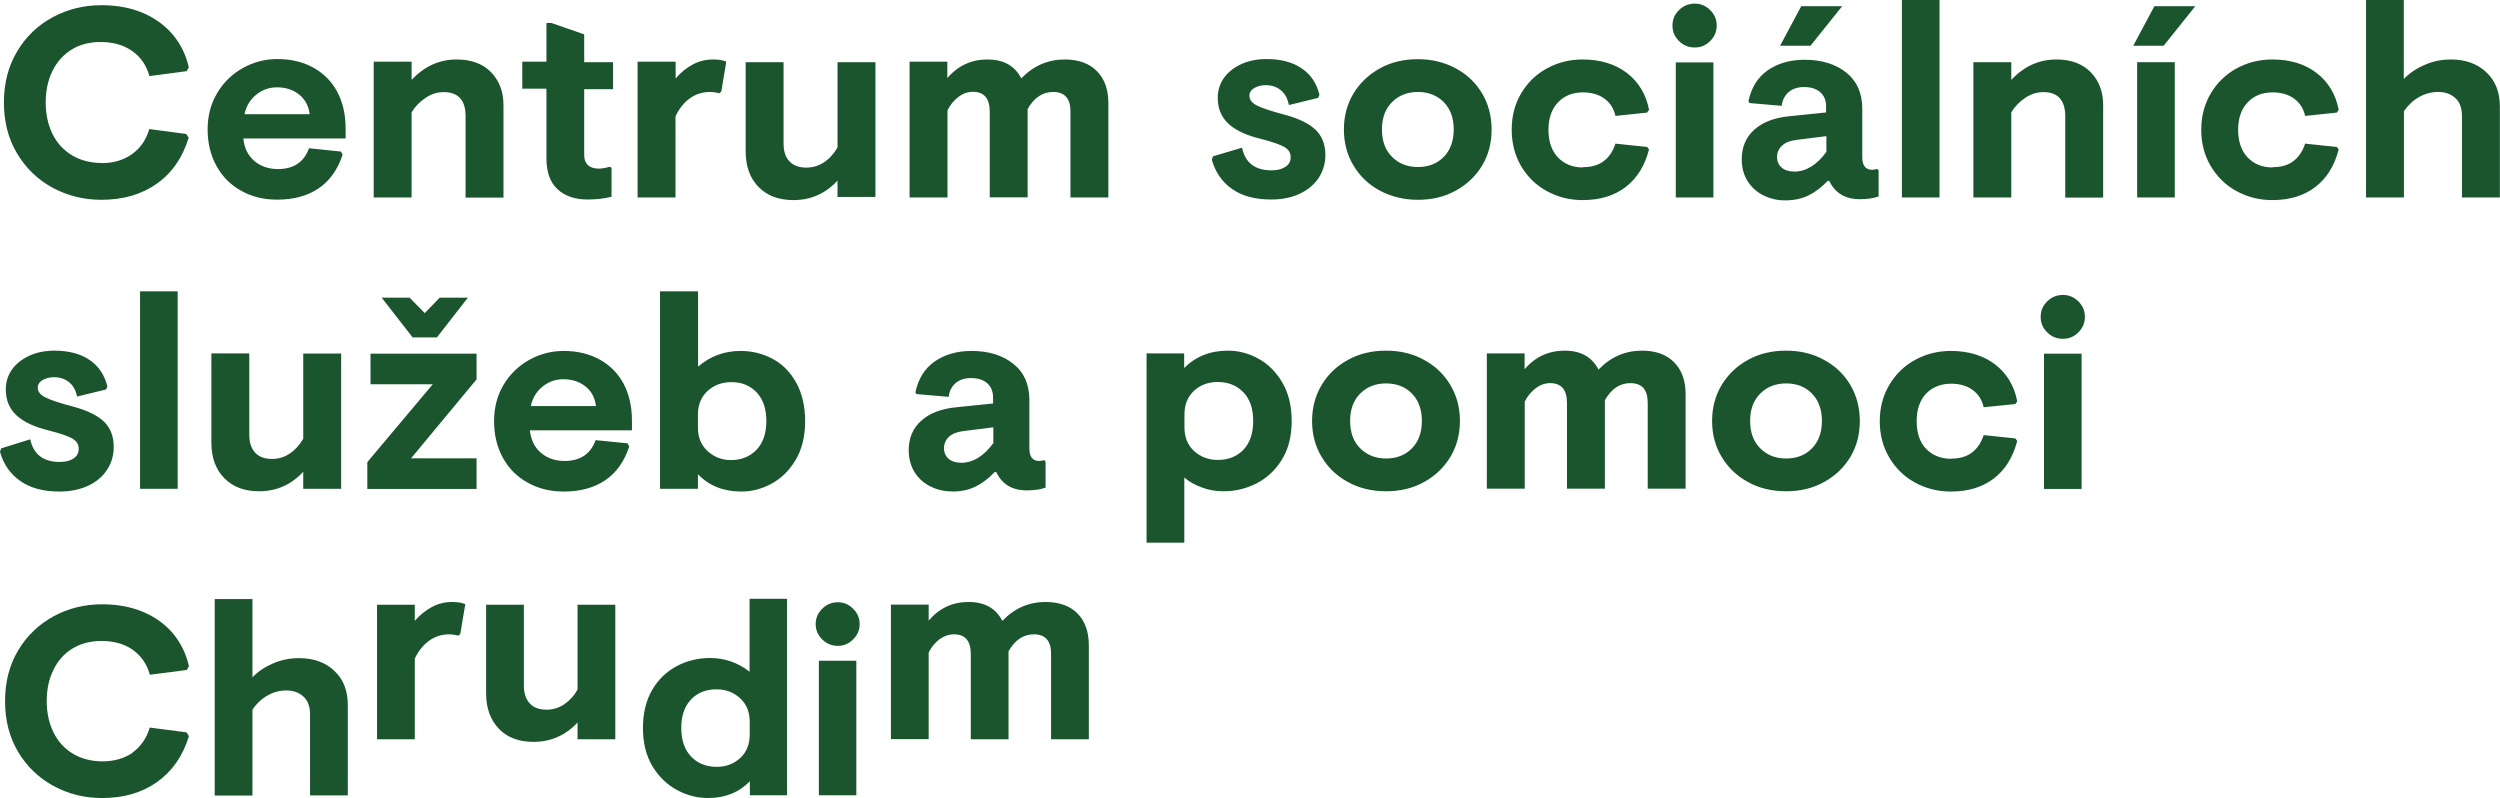 <?xml version="1.0" encoding="utf-8"?>
<svg width="354" height="113" viewBox="0 0 354 113" fill="none" xmlns="http://www.w3.org/2000/svg">
<g clip-path="url(#clip0_17_1980)">
<path d="M294.754 50.081H289.428V69.235H294.754V50.081ZM292.111 41.762C291.251 41.762 290.493 42.068 289.878 42.682C289.264 43.295 288.957 44.01 288.957 44.869C288.957 45.727 289.264 46.443 289.878 47.056C290.493 47.669 291.231 47.976 292.111 47.976C292.992 47.976 293.689 47.669 294.303 47.056C294.918 46.443 295.225 45.707 295.225 44.869C295.225 44.031 294.918 43.295 294.303 42.682C293.689 42.068 292.951 41.762 292.111 41.762ZM276.276 64.963C274.842 64.963 273.674 64.493 272.752 63.573C271.851 62.653 271.4 61.324 271.4 59.648C271.4 57.972 271.851 56.663 272.752 55.723C273.653 54.803 274.842 54.333 276.276 54.333C277.525 54.333 278.55 54.64 279.349 55.233C280.148 55.825 280.66 56.643 280.885 57.665L285.372 57.215L285.638 56.827C285.228 54.64 284.183 52.902 282.524 51.614C280.865 50.347 278.755 49.693 276.235 49.693C274.391 49.693 272.711 50.122 271.175 50.96C269.638 51.798 268.43 52.984 267.528 54.497C266.627 56.009 266.176 57.727 266.176 59.648C266.176 61.569 266.627 63.286 267.528 64.799C268.43 66.312 269.638 67.498 271.175 68.336C272.711 69.174 274.391 69.603 276.235 69.603C278.693 69.603 280.721 68.99 282.34 67.743C283.958 66.496 285.044 64.738 285.638 62.428L285.372 62.081L280.885 61.61C280.537 62.694 279.984 63.511 279.226 64.084C278.468 64.656 277.505 64.942 276.276 64.942M252.922 54.292C254.417 54.292 255.626 54.763 256.568 55.723C257.51 56.684 257.982 57.972 257.982 59.607C257.982 61.242 257.51 62.53 256.568 63.491C255.626 64.452 254.417 64.922 252.922 64.922C251.426 64.922 250.217 64.452 249.255 63.491C248.292 62.53 247.82 61.242 247.82 59.607C247.82 57.972 248.292 56.684 249.255 55.723C250.217 54.763 251.447 54.292 252.922 54.292ZM252.922 49.652C250.893 49.652 249.091 50.081 247.513 50.96C245.936 51.819 244.686 53.025 243.785 54.517C242.883 56.009 242.433 57.727 242.433 59.607C242.433 61.488 242.883 63.205 243.785 64.697C244.686 66.189 245.915 67.395 247.513 68.254C249.091 69.133 250.893 69.562 252.922 69.562C254.95 69.562 256.711 69.133 258.289 68.254C259.866 67.395 261.116 66.189 262.017 64.697C262.919 63.184 263.349 61.488 263.349 59.607C263.349 57.727 262.898 56.03 262.017 54.517C261.116 53.005 259.887 51.819 258.289 50.96C256.691 50.081 254.909 49.652 252.922 49.652ZM215.903 50.041H210.536V69.194H215.903V56.868C216.292 56.091 216.805 55.478 217.44 54.987C218.075 54.497 218.771 54.251 219.509 54.251C221.086 54.251 221.885 55.192 221.885 57.052V69.194H227.252V56.663C228.174 55.049 229.383 54.251 230.858 54.251C232.497 54.251 233.316 55.171 233.316 57.011V69.194H238.684V55.825C238.684 53.904 238.151 52.412 237.065 51.308C235.98 50.204 234.464 49.652 232.497 49.652C230.12 49.652 228.072 50.551 226.351 52.33C225.429 50.551 223.831 49.652 221.557 49.652C219.283 49.652 217.378 50.531 215.883 52.289V50.02L215.903 50.041ZM196.277 54.292C197.752 54.292 198.982 54.763 199.924 55.723C200.866 56.684 201.338 57.972 201.338 59.607C201.338 61.242 200.866 62.53 199.924 63.491C198.982 64.452 197.752 64.922 196.277 64.922C194.802 64.922 193.573 64.452 192.61 63.491C191.648 62.53 191.176 61.242 191.176 59.607C191.176 57.972 191.648 56.684 192.61 55.723C193.573 54.763 194.782 54.292 196.277 54.292ZM196.277 49.652C194.249 49.652 192.447 50.081 190.869 50.96C189.271 51.819 188.042 53.025 187.141 54.517C186.239 56.03 185.789 57.727 185.789 59.607C185.789 61.488 186.239 63.205 187.141 64.697C188.042 66.21 189.271 67.395 190.869 68.254C192.447 69.133 194.249 69.562 196.277 69.562C198.306 69.562 200.067 69.133 201.645 68.254C203.222 67.395 204.472 66.189 205.373 64.697C206.275 63.205 206.725 61.488 206.725 59.607C206.725 57.727 206.275 56.03 205.373 54.517C204.472 53.005 203.243 51.819 201.645 50.96C200.067 50.081 198.265 49.652 196.277 49.652ZM177.451 59.607C177.451 61.345 177 62.694 176.078 63.675C175.156 64.636 173.948 65.126 172.473 65.126C171.12 65.126 169.994 64.697 169.072 63.859C168.17 63.021 167.72 61.897 167.72 60.527V58.687C167.72 57.277 168.17 56.173 169.072 55.335C169.973 54.497 171.1 54.088 172.432 54.088C173.907 54.088 175.115 54.578 176.058 55.539C177 56.52 177.451 57.87 177.451 59.607ZM162.373 76.839H167.699V67.62C168.396 68.213 169.215 68.683 170.199 69.031C171.161 69.398 172.186 69.562 173.272 69.562C174.91 69.562 176.467 69.194 177.942 68.438C179.417 67.681 180.606 66.557 181.527 65.065C182.449 63.573 182.9 61.753 182.9 59.607C182.9 57.461 182.449 55.642 181.568 54.149C180.688 52.657 179.561 51.533 178.168 50.776C176.795 50.02 175.361 49.652 173.866 49.652C171.387 49.652 169.318 50.47 167.679 52.105V50.041H162.352V76.839H162.373ZM136.048 65.515C135.331 65.515 134.758 65.331 134.327 64.963C133.897 64.595 133.672 64.084 133.672 63.45C133.672 62.816 133.918 62.264 134.389 61.835C134.86 61.406 135.557 61.14 136.438 61.038L140.658 60.507V62.735C139.306 64.595 137.769 65.535 136.048 65.535M134.819 69.603C136.089 69.603 137.216 69.358 138.158 68.888C139.101 68.417 140.002 67.743 140.842 66.843H141.067C141.887 68.581 143.321 69.439 145.41 69.439C146.373 69.439 147.275 69.317 148.053 69.051V65.372L147.869 65.147C147.664 65.228 147.418 65.269 147.131 65.269C146.209 65.269 145.759 64.677 145.759 63.471V56.623C145.759 54.435 145.001 52.718 143.485 51.512C141.969 50.306 140.002 49.693 137.564 49.693C135.495 49.693 133.754 50.204 132.32 51.206C130.906 52.207 130.005 53.679 129.616 55.58L129.8 55.805L134.327 56.193C134.43 55.376 134.758 54.722 135.311 54.251C135.864 53.781 136.581 53.536 137.482 53.536C138.486 53.536 139.244 53.781 139.797 54.272C140.35 54.763 140.617 55.437 140.617 56.296V57.134L135.434 57.665C133.303 57.87 131.644 58.503 130.456 59.566C129.267 60.629 128.673 62.019 128.673 63.757C128.673 64.922 128.96 65.964 129.493 66.843C130.046 67.722 130.783 68.397 131.726 68.867C132.668 69.337 133.672 69.582 134.778 69.582M98.825 58.708C98.825 57.338 99.276 56.214 100.177 55.376C101.078 54.538 102.226 54.108 103.578 54.108C105.032 54.108 106.22 54.599 107.142 55.56C108.064 56.541 108.515 57.89 108.515 59.627C108.515 61.365 108.044 62.714 107.122 63.695C106.18 64.656 104.971 65.147 103.496 65.147C102.226 65.147 101.119 64.717 100.198 63.879C99.276 63.041 98.825 61.917 98.825 60.547V58.708ZM98.825 41.251H93.458V69.215H98.825V67.15C100.402 68.785 102.451 69.603 104.971 69.603C106.446 69.603 107.88 69.235 109.273 68.479C110.645 67.722 111.793 66.598 112.674 65.106C113.555 63.614 114.005 61.794 114.005 59.648C114.005 57.502 113.575 55.682 112.735 54.17C111.895 52.657 110.768 51.533 109.375 50.797C107.982 50.061 106.487 49.693 104.868 49.693C102.574 49.693 100.566 50.429 98.846 51.921V41.271L98.825 41.251ZM75.163 57.502C75.409 56.357 75.963 55.437 76.823 54.742C77.683 54.047 78.646 53.7 79.773 53.7C81.023 53.7 82.067 54.047 82.928 54.742C83.788 55.437 84.259 56.357 84.382 57.502H75.163ZM89.483 60.956V59.546C89.483 57.522 89.074 55.785 88.275 54.292C87.476 52.821 86.329 51.676 84.853 50.879C83.379 50.081 81.699 49.693 79.814 49.693C78.073 49.693 76.454 50.122 74.938 50.96C73.422 51.798 72.213 52.984 71.312 54.476C70.411 55.989 69.96 57.706 69.96 59.648C69.96 61.59 70.39 63.348 71.23 64.861C72.07 66.373 73.238 67.538 74.754 68.356C76.249 69.194 77.95 69.603 79.834 69.603C82.17 69.603 84.116 69.071 85.693 68.008C87.271 66.945 88.398 65.351 89.094 63.246L88.869 62.776L84.341 62.326C83.624 64.288 82.17 65.269 79.957 65.269C78.605 65.269 77.478 64.881 76.577 64.104C75.676 63.327 75.163 62.264 75.041 60.936H89.504L89.483 60.956ZM61.868 47.772L66.252 42.15H62.257L60.147 44.337L57.996 42.15H54.042L58.426 47.772H61.889H61.868ZM61.294 54.395L52.014 65.433V69.235H67.481V64.901H58.201L67.481 53.72V50.081H52.465V54.415H61.294V54.395ZM42.939 69.215H48.306V50.061H42.939V62.121C42.447 62.98 41.833 63.675 41.054 64.206C40.296 64.738 39.436 64.983 38.514 64.983C37.49 64.983 36.691 64.697 36.138 64.104C35.584 63.511 35.298 62.673 35.298 61.569V50.041H29.93V62.673C29.93 64.758 30.524 66.434 31.733 67.681C32.942 68.928 34.581 69.562 36.691 69.562C39.149 69.562 41.239 68.642 42.939 66.802V69.174V69.215ZM25.157 41.251H19.831V69.215H25.157V41.251ZM10.899 56.153L15.016 55.151L15.201 54.722C14.812 53.107 13.992 51.86 12.701 50.981C11.431 50.102 9.751 49.652 7.723 49.652C6.371 49.652 5.162 49.897 4.118 50.388C3.073 50.879 2.253 51.533 1.68 52.35C1.106 53.168 0.819 54.108 0.819 55.13C0.819 56.663 1.332 57.89 2.356 58.83C3.38 59.771 4.896 60.466 6.924 60.956C8.584 61.386 9.71 61.774 10.284 62.121C10.858 62.469 11.144 62.939 11.144 63.552C11.144 64.165 10.899 64.595 10.407 64.922C9.915 65.249 9.26 65.412 8.461 65.412C6.125 65.412 4.732 64.329 4.282 62.203L0.164 63.491L0 63.981C0.512 65.78 1.475 67.15 2.909 68.131C4.323 69.112 6.166 69.603 8.42 69.603C9.956 69.603 11.308 69.317 12.476 68.785C13.644 68.233 14.545 67.477 15.16 66.516C15.795 65.555 16.102 64.472 16.102 63.286C16.102 61.774 15.631 60.588 14.729 59.709C13.808 58.83 12.353 58.115 10.386 57.583C8.461 57.072 7.15 56.643 6.433 56.275C5.716 55.928 5.347 55.458 5.347 54.906C5.347 54.456 5.572 54.088 6.023 53.822C6.474 53.556 7.006 53.413 7.662 53.413C8.502 53.413 9.219 53.659 9.792 54.129C10.366 54.599 10.755 55.294 10.919 56.173" fill="#1A552D"/>
<path d="M340.397 0H335.03V27.964H340.397V15.74C340.991 14.881 341.708 14.207 342.548 13.737C343.388 13.267 344.29 13.021 345.232 13.021C346.236 13.021 347.035 13.307 347.67 13.88C348.305 14.452 348.612 15.311 348.612 16.435V27.964H353.98V15.086C353.98 13.042 353.345 11.427 352.054 10.221C350.763 9.015 349.104 8.422 347.035 8.422C345.724 8.422 344.495 8.667 343.306 9.199C342.118 9.71 341.155 10.384 340.377 11.181V0H340.397ZM321.796 23.712C320.362 23.712 319.194 23.242 318.293 22.322C317.391 21.382 316.92 20.073 316.92 18.397C316.92 16.721 317.371 15.413 318.293 14.473C319.194 13.532 320.362 13.082 321.796 13.082C323.046 13.082 324.07 13.389 324.869 13.982C325.668 14.575 326.18 15.392 326.405 16.414L330.892 15.944L331.158 15.556C330.748 13.369 329.704 11.631 328.044 10.343C326.385 9.056 324.275 8.422 321.755 8.422C319.911 8.422 318.231 8.851 316.695 9.689C315.158 10.527 313.95 11.713 313.048 13.226C312.147 14.738 311.696 16.455 311.696 18.377C311.696 20.298 312.147 22.015 313.048 23.528C313.95 25.041 315.158 26.226 316.695 27.064C318.231 27.902 319.911 28.332 321.755 28.332C324.213 28.332 326.241 27.718 327.86 26.472C329.478 25.225 330.564 23.467 331.158 21.157L330.892 20.809L326.405 20.339C326.057 21.402 325.504 22.24 324.746 22.813C324.008 23.385 323.025 23.671 321.796 23.671M305.059 0.879L302.068 6.48H306.37L310.856 0.879H305.059ZM307.947 8.81H302.621V27.964H307.947V8.81ZM284.798 8.81H279.431V27.964H284.798V15.903C285.29 15.086 285.945 14.411 286.765 13.859C287.584 13.307 288.445 13.042 289.346 13.042C290.37 13.042 291.149 13.328 291.661 13.9C292.173 14.473 292.439 15.331 292.439 16.455V27.984H297.807V14.861C297.807 12.98 297.213 11.427 296.045 10.221C294.857 9.015 293.238 8.422 291.169 8.422C288.731 8.422 286.621 9.383 284.798 11.304V8.81ZM274.637 0H269.311V27.964H274.637V0ZM255.052 0.879L252.061 6.48H256.363L260.85 0.879H255.052ZM254.007 24.284C253.29 24.284 252.717 24.1 252.287 23.733C251.856 23.364 251.631 22.854 251.631 22.22C251.631 21.586 251.877 21.055 252.348 20.605C252.819 20.176 253.516 19.91 254.397 19.808L258.617 19.276V21.504C257.265 23.364 255.728 24.305 254.007 24.305M252.778 28.373C254.048 28.373 255.175 28.127 256.117 27.657C257.06 27.187 257.961 26.492 258.801 25.613H259.027C259.846 27.351 261.3 28.209 263.37 28.209C264.332 28.209 265.234 28.087 266.012 27.821V24.141L265.828 23.916C265.623 23.998 265.377 24.039 265.09 24.039C264.168 24.039 263.697 23.446 263.697 22.24V15.392C263.697 13.205 262.939 11.488 261.444 10.282C259.928 9.076 257.961 8.463 255.523 8.463C253.454 8.463 251.713 8.974 250.279 9.975C248.865 10.977 247.964 12.449 247.575 14.37L247.759 14.595L252.287 14.983C252.389 14.166 252.717 13.532 253.27 13.042C253.823 12.572 254.54 12.326 255.441 12.326C256.445 12.326 257.203 12.572 257.756 13.062C258.309 13.553 258.576 14.227 258.576 15.086V15.924L253.393 16.455C251.262 16.66 249.603 17.293 248.415 18.356C247.227 19.419 246.632 20.809 246.632 22.547C246.632 23.712 246.899 24.755 247.452 25.634C248.005 26.512 248.742 27.187 249.685 27.657C250.627 28.127 251.631 28.373 252.737 28.373M242.617 8.831H237.291V27.964H242.617V8.81V8.831ZM239.974 0.511C239.114 0.511 238.356 0.818 237.741 1.431C237.127 2.044 236.82 2.76 236.82 3.618C236.82 4.477 237.127 5.192 237.741 5.805C238.356 6.419 239.094 6.725 239.974 6.725C240.855 6.725 241.552 6.419 242.166 5.805C242.781 5.192 243.088 4.456 243.088 3.618C243.088 2.78 242.781 2.044 242.166 1.431C241.552 0.818 240.814 0.511 239.974 0.511ZM224.139 23.712C222.705 23.712 221.537 23.242 220.636 22.322C219.734 21.382 219.263 20.073 219.263 18.397C219.263 16.721 219.714 15.413 220.636 14.473C221.537 13.532 222.705 13.082 224.139 13.082C225.388 13.082 226.413 13.389 227.212 13.982C228.011 14.575 228.523 15.392 228.748 16.414L233.234 15.944L233.501 15.556C233.091 13.369 232.046 11.631 230.387 10.343C228.728 9.076 226.617 8.422 224.098 8.422C222.254 8.422 220.574 8.851 219.038 9.689C217.501 10.527 216.292 11.713 215.391 13.226C214.49 14.738 214.059 16.455 214.059 18.377C214.059 20.298 214.51 22.015 215.391 23.528C216.292 25.041 217.501 26.226 219.038 27.064C220.574 27.902 222.254 28.332 224.098 28.332C226.556 28.332 228.584 27.718 230.203 26.472C231.821 25.225 232.907 23.467 233.501 21.157L233.234 20.809L228.748 20.339C228.4 21.402 227.847 22.24 227.089 22.813C226.351 23.385 225.368 23.671 224.139 23.671M200.784 13.021C202.259 13.021 203.489 13.512 204.431 14.452C205.373 15.413 205.845 16.701 205.845 18.336C205.845 19.971 205.373 21.259 204.431 22.22C203.489 23.18 202.259 23.651 200.784 23.651C199.309 23.651 198.08 23.18 197.117 22.22C196.155 21.259 195.683 19.971 195.683 18.336C195.683 16.701 196.155 15.413 197.117 14.452C198.08 13.491 199.309 13.021 200.784 13.021ZM200.784 8.381C198.756 8.381 196.954 8.81 195.376 9.689C193.799 10.568 192.549 11.754 191.648 13.246C190.746 14.759 190.296 16.455 190.296 18.336C190.296 20.216 190.746 21.934 191.648 23.426C192.549 24.939 193.778 26.124 195.376 26.983C196.974 27.841 198.777 28.291 200.784 28.291C202.792 28.291 204.574 27.862 206.152 26.983C207.729 26.124 208.979 24.918 209.88 23.426C210.782 21.913 211.212 20.216 211.212 18.336C211.212 16.455 210.761 14.738 209.88 13.246C208.979 11.733 207.75 10.548 206.152 9.689C204.574 8.831 202.772 8.381 200.784 8.381ZM182.552 14.861L186.649 13.859L186.833 13.43C186.444 11.815 185.625 10.568 184.334 9.689C183.064 8.81 181.384 8.361 179.336 8.361C177.983 8.361 176.775 8.606 175.73 9.096C174.685 9.587 173.866 10.241 173.292 11.059C172.719 11.897 172.432 12.817 172.432 13.839C172.432 15.372 172.944 16.598 173.968 17.539C174.992 18.479 176.508 19.174 178.537 19.665C180.196 20.094 181.323 20.482 181.896 20.83C182.47 21.177 182.757 21.647 182.757 22.261C182.757 22.874 182.511 23.303 181.999 23.63C181.507 23.957 180.852 24.121 180.053 24.121C177.717 24.121 176.324 23.058 175.873 20.912L171.756 22.138L171.592 22.629C172.104 24.407 173.067 25.797 174.48 26.778C175.894 27.759 177.738 28.25 179.991 28.25C181.528 28.25 182.88 27.984 184.047 27.432C185.215 26.88 186.096 26.124 186.731 25.184C187.346 24.223 187.673 23.14 187.673 21.954C187.673 20.441 187.202 19.256 186.28 18.377C185.358 17.498 183.904 16.782 181.937 16.251C180.012 15.74 178.7 15.311 177.983 14.943C177.266 14.575 176.918 14.125 176.918 13.553C176.918 13.103 177.144 12.735 177.594 12.469C178.045 12.204 178.578 12.06 179.233 12.06C180.073 12.06 180.79 12.306 181.364 12.776C181.937 13.246 182.327 13.941 182.49 14.82M134.164 8.728H128.796V27.964H134.164V15.617C134.553 14.84 135.065 14.227 135.7 13.737C136.335 13.246 137.032 13.001 137.769 13.001C139.347 13.001 140.146 13.941 140.146 15.801V27.943H145.513V15.433C146.435 13.818 147.644 13.021 149.119 13.021C150.757 13.021 151.577 13.941 151.577 15.781V27.964H156.944V14.595C156.944 12.674 156.412 11.181 155.326 10.078C154.24 8.974 152.724 8.422 150.757 8.422C148.381 8.422 146.332 9.321 144.612 11.1C143.69 9.301 142.092 8.422 139.818 8.422C137.544 8.422 135.639 9.301 134.143 11.059V8.79L134.164 8.728ZM118.594 27.882H123.962V8.81H118.594V20.871C118.103 21.729 117.488 22.445 116.709 22.956C115.931 23.487 115.091 23.733 114.169 23.733C113.145 23.733 112.346 23.446 111.793 22.854C111.219 22.261 110.953 21.423 110.953 20.319V8.81H105.586V21.443C105.586 23.528 106.18 25.204 107.388 26.451C108.597 27.698 110.236 28.332 112.346 28.332C114.804 28.332 116.894 27.412 118.594 25.572V27.943V27.882ZM95.65 8.728H90.282V27.964H95.65V16.476C96.182 15.351 96.879 14.493 97.719 13.9C98.559 13.307 99.501 13.021 100.566 13.021C100.915 13.021 101.365 13.082 101.878 13.205L102.144 12.939L102.84 8.728C102.39 8.524 101.755 8.422 100.997 8.422C99.931 8.422 98.927 8.667 98.047 9.158C97.145 9.648 96.346 10.303 95.67 11.12V8.831L95.65 8.728ZM82.723 4.865L78.073 3.25H77.376V8.728H73.955V12.551H77.376V22.424C77.376 24.366 77.888 25.817 78.954 26.799C79.998 27.78 81.432 28.25 83.215 28.25C84.362 28.25 85.489 28.127 86.595 27.862V23.753L86.329 23.61C85.714 23.794 85.202 23.875 84.792 23.875C84.116 23.875 83.604 23.712 83.256 23.385C82.907 23.058 82.723 22.588 82.723 21.974V12.633H86.8V8.81H82.723V4.947V4.865ZM58.283 8.728H52.916V27.964H58.283V15.903C58.775 15.086 59.43 14.411 60.25 13.859C61.069 13.307 61.93 13.042 62.831 13.042C63.855 13.042 64.634 13.328 65.146 13.9C65.679 14.473 65.924 15.331 65.924 16.455V27.984H71.292V14.861C71.292 12.98 70.698 11.427 69.53 10.221C68.362 9.015 66.723 8.422 64.654 8.422C62.216 8.422 60.106 9.383 58.283 11.304V8.81V8.728ZM34.622 16.169C34.867 15.024 35.421 14.105 36.281 13.41C37.121 12.714 38.104 12.367 39.231 12.367C40.481 12.367 41.525 12.714 42.386 13.41C43.226 14.105 43.718 15.024 43.84 16.169H34.622ZM48.941 19.624V18.213C48.941 16.19 48.532 14.452 47.733 12.96C46.934 11.488 45.787 10.343 44.312 9.546C42.837 8.749 41.157 8.361 39.272 8.361C37.531 8.361 35.912 8.79 34.396 9.628C32.88 10.466 31.672 11.652 30.77 13.144C29.869 14.656 29.398 16.374 29.398 18.316C29.398 20.257 29.828 22.015 30.668 23.528C31.508 25.041 32.675 26.206 34.171 27.023C35.666 27.862 37.367 28.27 39.252 28.27C41.587 28.27 43.533 27.739 45.111 26.676C46.688 25.613 47.815 24.019 48.511 21.913L48.286 21.463L43.758 20.993C43.041 22.956 41.587 23.937 39.374 23.937C38.022 23.937 36.896 23.549 35.994 22.772C35.093 21.995 34.581 20.932 34.458 19.603H48.921L48.941 19.624ZM14.422 23.078C12.804 23.078 11.411 22.71 10.202 21.995C8.993 21.259 8.072 20.257 7.437 18.97C6.801 17.682 6.474 16.19 6.474 14.513C6.474 12.837 6.781 11.365 7.416 10.078C8.051 8.769 8.953 7.768 10.12 7.032C11.308 6.296 12.681 5.948 14.258 5.948C16.02 5.948 17.516 6.378 18.704 7.216C19.913 8.054 20.732 9.24 21.162 10.773L26.427 10.078L26.735 9.546C26.345 7.809 25.608 6.276 24.502 4.947C23.395 3.618 21.982 2.596 20.261 1.84C18.54 1.104 16.573 0.736 14.361 0.736C11.862 0.736 9.547 1.308 7.437 2.453C5.326 3.598 3.647 5.213 2.417 7.298C1.168 9.383 0.553 11.795 0.553 14.513C0.553 17.232 1.168 19.644 2.417 21.729C3.667 23.814 5.326 25.429 7.437 26.574C9.547 27.718 11.862 28.291 14.361 28.291C17.434 28.291 20.035 27.535 22.187 26.022C24.338 24.509 25.854 22.322 26.714 19.501L26.366 18.97L21.142 18.275C20.691 19.808 19.872 20.993 18.683 21.831C17.495 22.669 16.082 23.099 14.381 23.099" fill="#1A552D"/>
<path d="M18.765 106.561C19.933 105.723 20.752 104.537 21.203 103.025L26.406 103.699L26.755 104.231C25.894 107.052 24.378 109.218 22.248 110.731C20.117 112.244 17.515 113 14.463 113C11.964 113 9.669 112.428 7.559 111.283C5.47 110.138 3.79 108.523 2.561 106.459C1.331 104.394 0.717 102.003 0.717 99.284C0.717 96.565 1.331 94.174 2.561 92.109C3.79 90.044 5.47 88.43 7.559 87.285C9.649 86.14 11.964 85.568 14.463 85.568C16.655 85.568 18.601 85.936 20.322 86.671C22.043 87.407 23.436 88.43 24.542 89.758C25.628 91.087 26.365 92.6 26.755 94.337L26.447 94.868L21.223 95.543C20.793 94.01 19.974 92.845 18.785 92.007C17.597 91.169 16.122 90.76 14.361 90.76C12.783 90.76 11.411 91.128 10.243 91.843C9.075 92.559 8.174 93.581 7.559 94.868C6.924 96.156 6.617 97.628 6.617 99.284C6.617 100.94 6.945 102.432 7.58 103.72C8.215 105.007 9.137 106.009 10.325 106.724C11.513 107.44 12.927 107.808 14.524 107.808C16.122 107.808 17.638 107.399 18.806 106.561" fill="#1A552D"/>
<path d="M35.728 95.931C36.486 95.114 37.469 94.46 38.637 93.949C39.804 93.438 41.054 93.192 42.345 93.192C44.414 93.192 46.073 93.785 47.343 94.991C48.614 96.177 49.249 97.792 49.249 99.836V112.632H43.902V101.164C43.902 100.04 43.594 99.202 42.959 98.63C42.345 98.057 41.525 97.771 40.542 97.771C39.6 97.771 38.719 97.996 37.879 98.487C37.039 98.957 36.322 99.631 35.748 100.49V112.652H30.401V84.832H35.748V95.952L35.728 95.931Z" fill="#1A552D"/>
<path d="M58.734 87.918C59.43 87.101 60.209 86.467 61.11 85.977C61.991 85.486 62.974 85.241 64.04 85.241C64.797 85.241 65.412 85.343 65.883 85.547L65.187 89.738L64.92 90.003C64.408 89.881 63.978 89.82 63.63 89.82C62.585 89.82 61.643 90.106 60.803 90.698C59.963 91.291 59.266 92.129 58.734 93.254V104.68H53.387V85.629H58.734V87.918Z" fill="#1A552D"/>
<path d="M81.781 102.309C80.08 104.128 77.991 105.048 75.553 105.048C73.463 105.048 71.825 104.435 70.636 103.188C69.448 101.941 68.834 100.285 68.834 98.2V85.629H74.18V97.097C74.18 98.18 74.467 99.018 75.02 99.611C75.573 100.204 76.372 100.49 77.397 100.49C78.319 100.49 79.159 100.224 79.916 99.713C80.674 99.182 81.309 98.507 81.781 97.628V85.629H87.128V104.68H81.781V102.309Z" fill="#1A552D"/>
<path d="M97.862 107.133C98.784 108.094 99.993 108.585 101.467 108.585C102.799 108.585 103.905 108.176 104.807 107.338C105.708 106.52 106.159 105.396 106.159 104.006V102.187C106.159 100.817 105.708 99.713 104.807 98.875C103.905 98.037 102.779 97.608 101.426 97.608C99.951 97.608 98.743 98.098 97.841 99.059C96.92 100.02 96.469 101.369 96.469 103.086C96.469 104.803 96.94 106.173 97.862 107.133ZM111.485 112.612H106.179V110.629C104.643 112.203 102.676 113 100.259 113C98.763 113 97.288 112.632 95.875 111.876C94.461 111.119 93.293 109.995 92.392 108.503C91.491 107.011 91.04 105.191 91.04 103.086C91.04 100.98 91.491 99.141 92.372 97.648C93.252 96.156 94.441 95.052 95.875 94.296C97.329 93.54 98.886 93.172 100.525 93.172C102.615 93.172 104.479 93.826 106.138 95.114V84.791H111.444V112.612H111.485Z" fill="#1A552D"/>
<path d="M121.257 112.612H115.951V93.56H121.257V112.612ZM120.806 86.201C121.421 86.815 121.728 87.53 121.728 88.368C121.728 89.206 121.421 89.922 120.806 90.535C120.192 91.148 119.475 91.455 118.635 91.455C117.795 91.455 117.037 91.148 116.422 90.535C115.808 89.922 115.5 89.206 115.5 88.368C115.5 87.53 115.808 86.815 116.422 86.201C117.037 85.588 117.774 85.281 118.635 85.281C119.495 85.281 120.192 85.588 120.806 86.201Z" fill="#1A552D"/>
<path d="M131.5 87.877C132.996 86.12 134.88 85.241 137.154 85.241C139.428 85.241 141.006 86.12 141.928 87.918C143.628 86.14 145.677 85.241 148.032 85.241C149.999 85.241 151.515 85.793 152.58 86.876C153.646 87.959 154.178 89.472 154.178 91.373V104.68H148.831V92.559C148.831 90.739 148.012 89.82 146.394 89.82C144.919 89.82 143.73 90.617 142.809 92.211V104.68H137.462V92.6C137.462 90.739 136.663 89.82 135.085 89.82C134.348 89.82 133.651 90.065 133.016 90.535C132.381 91.025 131.869 91.639 131.5 92.395V104.66H126.153V85.609H131.5V87.857V87.877Z" fill="#1A552D"/>
</g>
<defs>
<clipPath id="clip0_17_1980">
<rect width="354" height="113" fill="white"/>
</clipPath>
</defs>
</svg>
